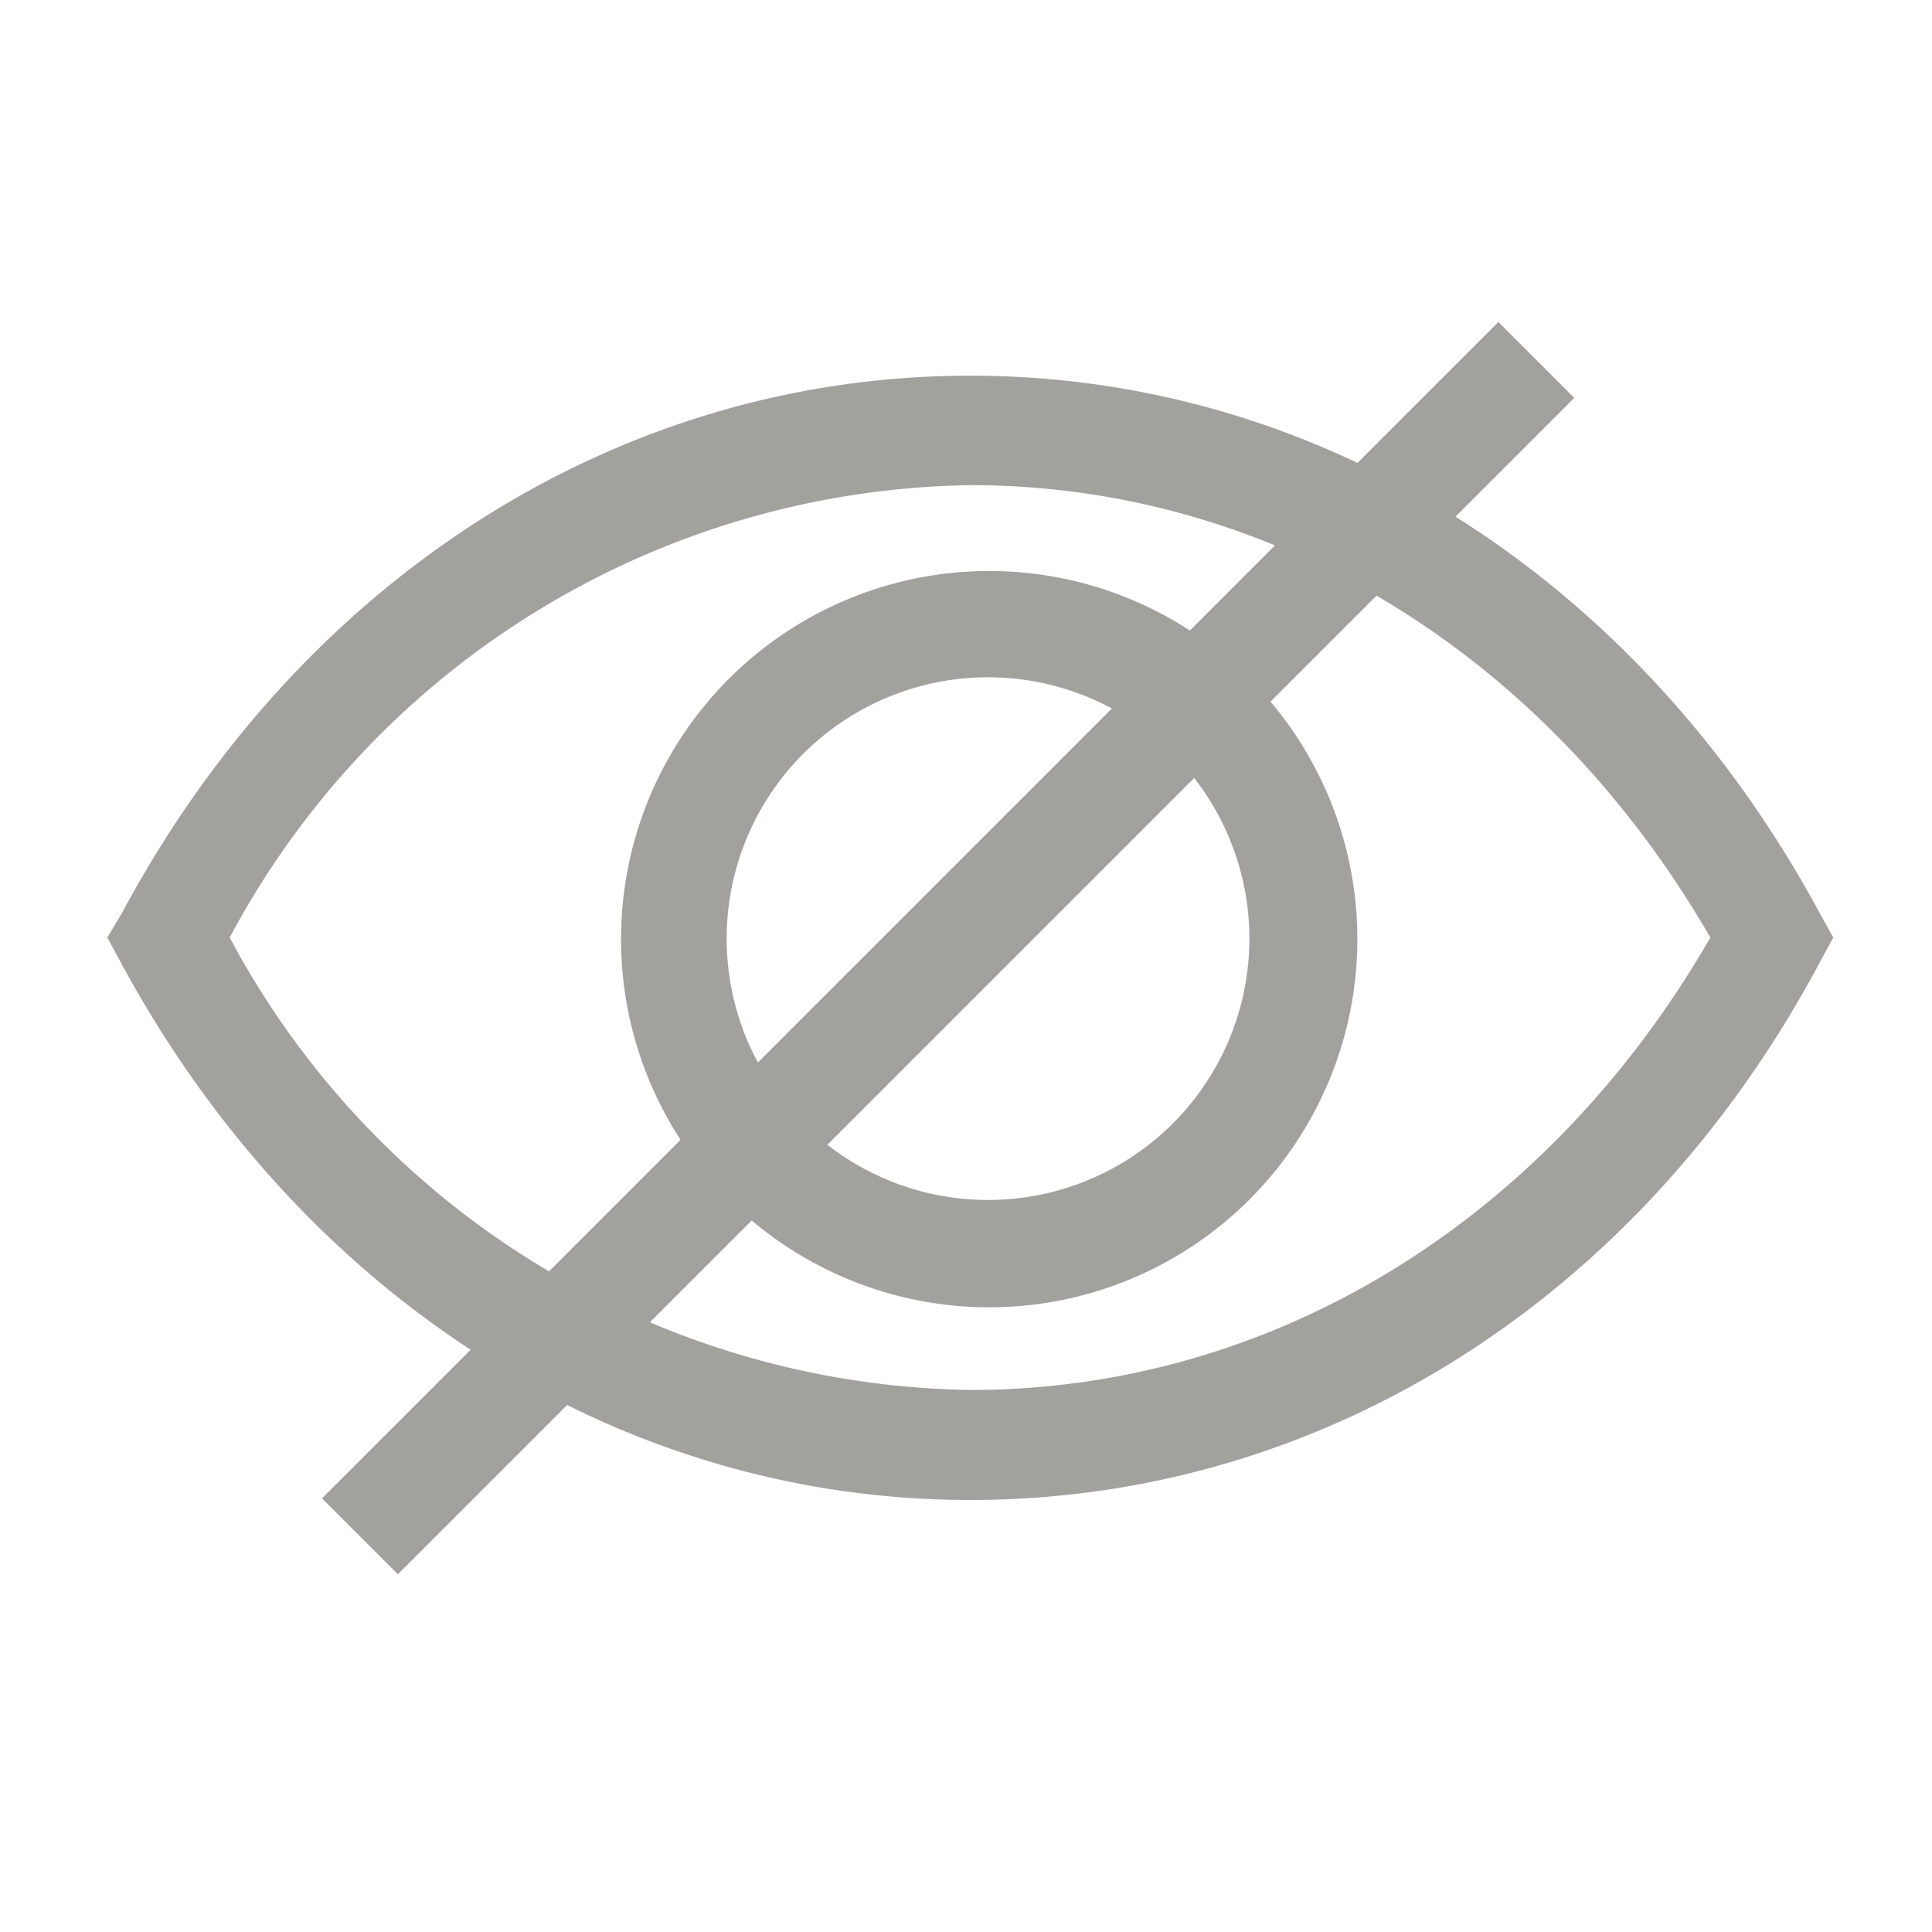 <svg xmlns="http://www.w3.org/2000/svg" width="36" height="36" viewBox="0 0 36 36">
  <g id="password_eye_close" transform="translate(-857 -466)">
    <g id="password_eye_close-2" data-name="password_eye_close" transform="translate(363 -11)">
      <g id="Group_1" data-name="Group 1" transform="translate(494.28 476.47)">
        <path id="Path_1" data-name="Path 1" d="M33.62,17.53c-3.37-6.23-9.28-10-15.82-10S5.34,11.3,2,17.53L1.72,18l.26.48c3.37,6.23,9.28,10,15.82,10s12.46-3.72,15.82-10l.26-.48ZM17.8,26.43A15.907,15.907,0,0,1,4,18,15.907,15.907,0,0,1,17.8,9.57c5.63,0,10.74,3.15,13.79,8.43C28.54,23.29,23.42,26.43,17.8,26.43Z" fill="#a2a19e"/>
        <path id="Path_2" data-name="Path 2" d="M18.09,11.17a6.86,6.86,0,1,0,2.634.5,6.86,6.86,0,0,0-2.634-.5Zm0,11.72a4.87,4.87,0,1,1,1.881-.361A4.87,4.87,0,0,1,18.09,22.89Z" fill="#a2a19e"/>
      </g>
      <rect id="Rectangle_1" data-name="Rectangle 1" width="31" height="2" transform="translate(500 504.92) rotate(-45)" fill="#a2a19e"/>
    </g>
    <rect id="clarity:eye-line" width="36" height="36" transform="translate(857 466)" fill="none"/>
    <path id="Vector" d="M0,0H36V36H0Z" transform="translate(857 466)" fill="none"/>
  </g>
</svg>
